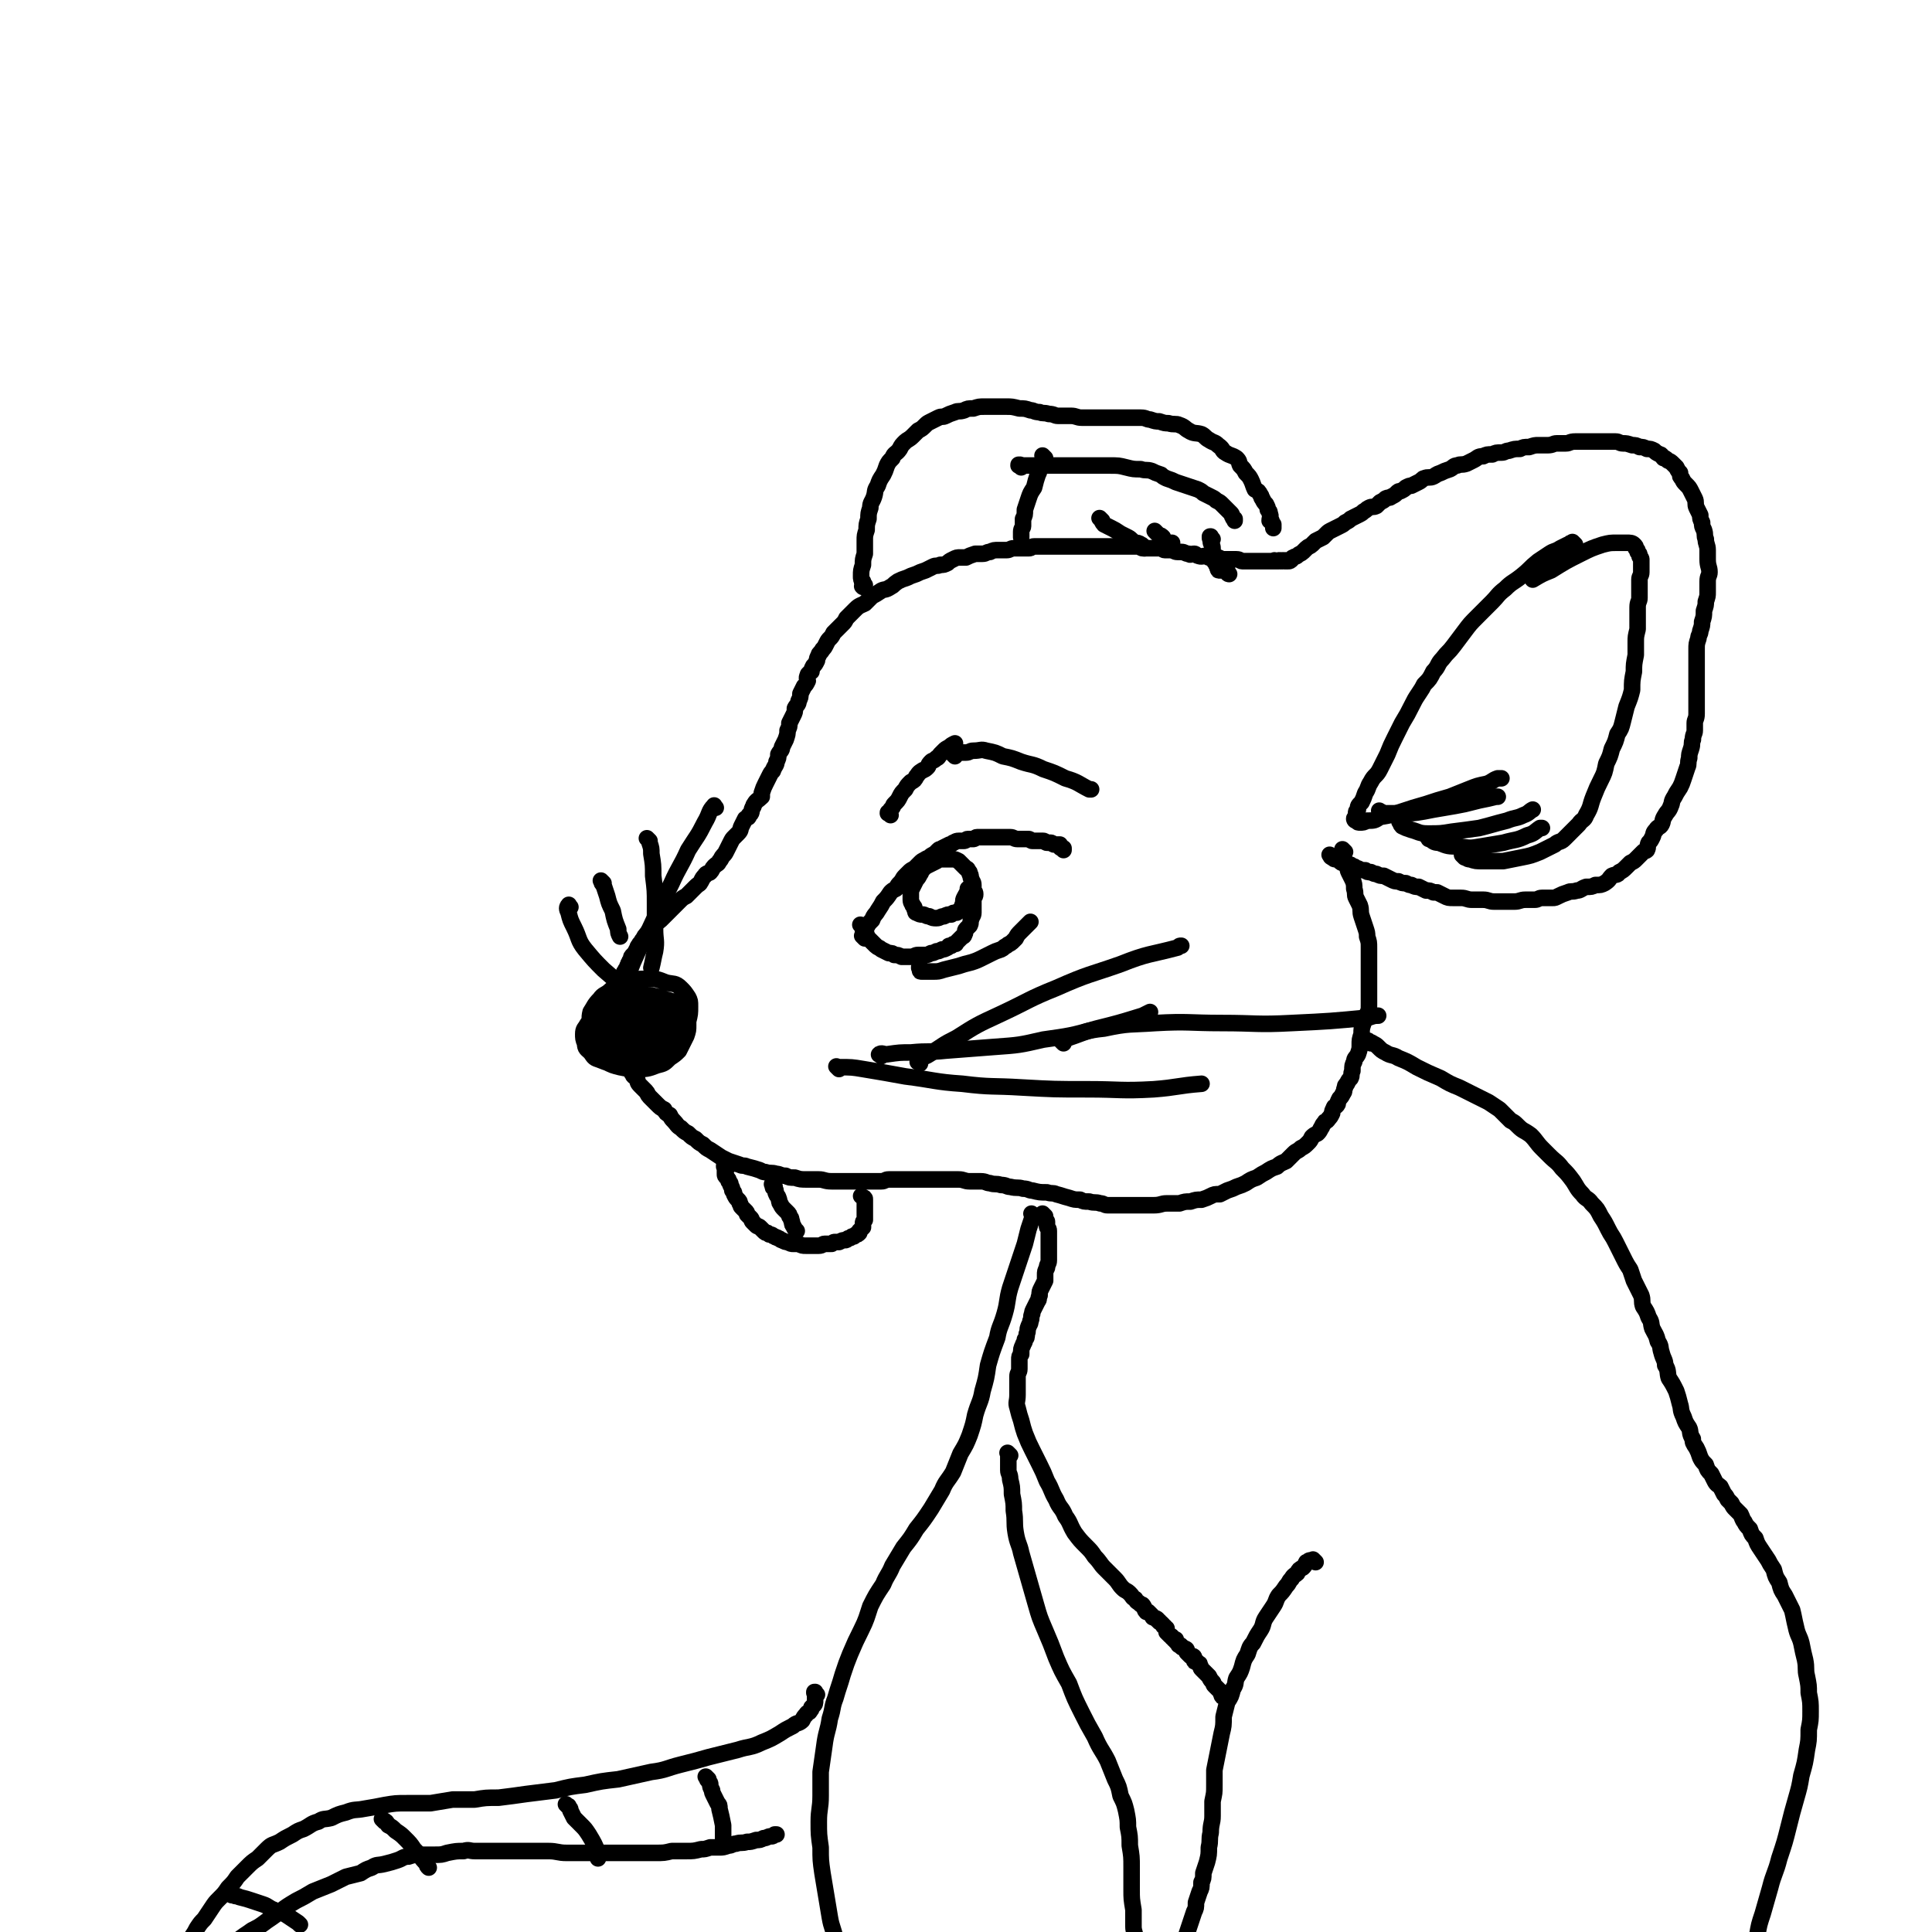 <svg viewBox='0 0 1050 1050' version='1.1' xmlns='http://www.w3.org/2000/svg' xmlns:xlink='http://www.w3.org/1999/xlink'><g fill='none' stroke='#000000' stroke-width='9' stroke-linecap='round' stroke-linejoin='round'><path d='M333,569c-1,-1 -1,-1 -1,-1 -1,-1 0,0 0,0 0,0 0,0 0,0 -1,-1 -1,-1 -1,-1 0,-1 0,-1 0,-1 0,-1 -1,-1 -1,-1 0,-1 0,-1 0,-2 0,-1 0,-2 -1,-3 0,0 -1,0 -1,0 -1,-1 0,-1 0,-2 0,-1 0,-1 -1,-1 0,-1 0,-1 -1,-1 -1,0 -1,0 -1,0 -1,0 0,-1 -1,-1 -1,0 -1,0 -1,0 -1,0 -1,0 -1,1 0,1 0,1 0,1 0,1 0,1 0,2 0,1 0,1 0,2 0,2 0,2 1,3 0,1 1,1 1,2 2,1 2,1 4,1 3,1 3,1 6,1 2,0 2,0 4,-2 2,0 2,0 3,-2 2,-2 1,-3 3,-6 1,-3 1,-3 1,-5 1,-3 1,-3 1,-5 -1,-2 -1,-2 -2,-4 0,0 0,0 0,-1 -1,-1 -2,-2 -2,-1 -2,0 -1,1 -3,2 -1,1 -1,1 -3,2 -1,2 -1,2 -2,5 -1,3 -1,3 -1,6 0,3 0,3 0,6 0,2 1,2 2,4 0,2 0,2 2,3 1,1 1,1 3,2 2,1 3,1 5,1 2,0 2,0 3,-1 3,0 3,0 5,-2 1,0 1,0 2,-2 1,-1 1,-1 2,-3 1,-2 1,-2 1,-3 0,-2 0,-2 0,-4 0,-1 0,-1 -1,-2 -1,-1 -1,-1 -3,-2 -1,-1 -2,-1 -4,-1 -2,0 -2,1 -4,2 -2,1 -3,0 -5,2 -3,1 -3,1 -5,3 -1,1 -1,2 -2,4 -1,2 -1,2 -2,4 0,2 0,2 1,4 0,2 0,2 1,4 1,1 2,1 4,2 2,1 3,1 6,1 4,0 4,0 8,-1 3,-1 3,-1 6,-3 2,-1 3,-1 5,-3 2,-2 2,-3 4,-6 1,-3 1,-3 2,-7 1,-3 1,-3 1,-6 0,-2 0,-2 -1,-4 -1,-2 -1,-2 -3,-3 -3,-2 -3,-2 -7,-2 -4,-1 -5,-1 -9,0 -5,1 -5,1 -9,3 -4,2 -4,2 -7,4 -3,2 -2,3 -5,5 -2,2 -3,1 -4,3 -2,2 -1,3 -2,5 -1,2 -1,2 -1,4 0,2 0,2 1,4 1,1 1,1 2,2 3,2 3,2 5,3 4,1 4,1 8,1 4,0 4,0 8,0 3,0 3,0 6,-1 4,-1 4,-1 7,-3 1,-2 1,-2 2,-4 2,-2 2,-2 3,-4 2,-3 2,-3 2,-7 0,-2 -1,-2 -1,-4 -1,-2 0,-3 -1,-4 -2,-2 -2,-3 -4,-3 -3,-2 -4,-1 -7,-1 -4,0 -4,-1 -8,0 -4,1 -4,1 -7,3 -3,2 -3,2 -6,4 -2,2 -2,2 -4,5 -1,3 -1,3 -2,6 -1,2 -1,3 -1,5 0,2 0,3 1,5 1,1 1,1 3,2 4,2 4,2 8,3 5,1 5,1 9,1 5,0 6,0 11,-2 4,-1 4,-1 7,-4 3,-2 3,-2 5,-4 2,-4 2,-4 4,-8 1,-3 1,-3 1,-6 0,-3 0,-4 -1,-6 -2,-3 -2,-3 -4,-5 -4,-2 -4,-2 -8,-3 -6,-2 -6,-2 -11,-2 -6,0 -6,0 -11,2 -5,2 -4,2 -9,5 -4,2 -4,2 -7,4 -2,2 -2,2 -4,5 -1,2 -2,2 -2,5 0,2 0,3 1,5 0,3 1,3 3,5 2,3 2,3 5,4 5,2 5,2 10,2 5,0 5,0 11,-1 5,0 5,0 10,-2 4,-2 4,-3 8,-6 3,-3 3,-3 5,-6 2,-4 2,-4 4,-8 1,-4 1,-4 1,-8 0,-3 0,-3 -1,-5 -2,-3 -2,-3 -4,-5 -3,-3 -4,-2 -8,-3 -5,-2 -5,-2 -10,-2 -6,0 -6,0 -12,2 -4,1 -4,2 -8,4 -3,3 -4,2 -6,5 -3,3 -3,4 -5,7 -1,4 0,4 0,7 0,3 0,3 1,6 1,2 1,2 3,4 2,1 3,1 6,2 4,0 5,1 8,0 4,-1 4,-1 7,-3 4,-1 4,-1 7,-3 2,-1 2,-2 4,-4 1,-1 1,-1 1,-2 0,0 0,-1 0,-1 0,-1 0,-1 -1,-1 -2,0 -2,0 -4,1 -3,1 -4,1 -7,3 -3,2 -2,2 -5,4 -2,1 -2,2 -4,3 -1,1 -1,0 -2,1 0,0 0,1 0,1 0,0 0,0 0,0 1,0 1,0 3,-1 3,-1 3,-1 5,-2 2,-1 2,-1 4,-2 1,-1 1,-1 2,-2 0,0 1,0 1,0 0,0 0,0 0,0 -1,0 -1,0 -1,0 -1,0 -1,0 -2,0 -2,0 -2,0 -3,1 -1,0 -1,1 -2,1 -1,0 -1,0 -1,0 0,0 0,0 0,0 0,0 -1,0 0,0 0,-1 1,0 2,0 0,0 0,0 0,0 2,0 2,0 3,-1 0,0 0,0 0,0 1,0 0,0 0,0 0,-1 0,0 0,0 0,1 0,1 -1,1 -2,1 -2,1 -3,1 -2,0 -2,0 -3,0 -2,0 -2,0 -3,1 -1,0 -1,1 -2,1 -1,1 -1,0 -2,0 -1,0 -1,0 -1,0 0,0 0,0 0,0 -1,0 -1,0 -1,0 0,0 0,0 0,0 0,0 0,0 -1,-1 0,0 0,0 0,0 0,0 0,0 0,0 -1,-1 0,0 0,0 0,0 0,0 0,0 0,0 0,0 0,0 -1,-1 0,0 0,0 0,0 0,0 0,0 0,0 0,0 0,0 -1,-1 0,0 0,0 0,0 0,0 0,0 0,0 0,0 0,-1 0,0 0,0 0,0 0,0 0,0 0,-1 0,0 0,0 0,-1 0,0 0,0 0,0 0,0 0,0 0,-1 0,0 0,0 0,0 0,0 0,0 0,-1 0,0 0,0 0,0 0,0 0,0 0,-1 0,0 0,0 0,0 0,0 0,0 0,-1 0,0 0,0 0,0 0,0 0,0 0,-1 0,-1 0,-1 0,-2 0,0 0,0 0,-1 0,0 1,0 1,-1 0,-1 0,-1 0,-2 0,0 0,0 0,-1 0,0 1,0 1,-1 0,-1 0,-1 0,-2 0,0 1,0 1,-1 0,-1 0,-1 0,-2 0,-1 1,-1 1,-2 0,-1 0,-1 1,-2 0,-1 0,-1 1,-2 0,-1 0,-1 1,-2 0,-1 0,-1 1,-2 0,-1 0,-1 1,-2 0,-1 1,-1 1,-2 0,0 0,0 0,-1 0,-1 1,-1 1,-2 1,-1 1,-1 1,-2 1,-1 0,-1 1,-2 0,-1 1,-1 1,-2 0,-1 0,-1 1,-2 1,-1 1,-1 2,-3 1,-1 0,-1 1,-2 1,-2 1,-1 2,-3 1,-1 1,-2 2,-3 1,-1 2,-1 3,-2 1,-1 1,-1 2,-3 1,-2 2,-2 3,-3 2,-2 2,-2 3,-3 2,-2 2,-2 4,-4 2,-2 2,-2 3,-3 2,-2 2,-2 4,-3 2,-2 2,-2 3,-3 1,-1 1,-1 2,-2 2,-2 2,-1 3,-3 1,-2 1,-2 2,-3 1,-2 2,-1 3,-2 1,-1 1,-2 2,-3 2,-2 2,-1 3,-3 1,-1 1,-2 2,-3 1,-1 1,-1 2,-3 1,-2 1,-2 2,-4 1,-2 1,-2 2,-3 1,-1 1,-1 2,-2 2,-2 1,-2 2,-4 1,-2 1,-2 2,-4 1,-1 2,0 2,-2 2,-1 1,-2 2,-4 1,-1 0,-1 1,-2 1,-2 2,-2 4,-4 0,-1 0,-1 0,-2 1,-3 1,-3 2,-5 1,-2 1,-2 2,-4 1,-2 1,-2 2,-3 1,-3 2,-3 2,-5 1,-2 1,-2 1,-4 1,-2 2,-2 2,-4 1,-2 1,-2 2,-4 1,-3 1,-3 1,-5 1,-2 1,-2 1,-4 1,-2 1,-2 2,-4 1,-2 1,-2 1,-4 1,-2 2,-2 2,-4 1,-2 1,-2 1,-4 1,-2 1,-2 2,-4 1,-1 1,-1 2,-3 0,-1 -1,-1 0,-3 0,-1 1,-1 2,-2 0,-1 0,-1 1,-3 1,-1 1,-1 2,-3 0,-1 0,-1 1,-3 0,-1 1,-1 2,-3 1,-1 1,-1 2,-3 1,-2 1,-2 2,-3 1,-1 1,-1 2,-3 0,0 0,0 1,-1 2,-2 2,-2 4,-4 1,-1 1,-1 2,-3 1,-1 1,-1 2,-2 2,-2 2,-2 3,-3 2,-2 3,-2 5,-3 2,-2 2,-2 4,-4 2,-1 2,-1 5,-3 2,-1 2,0 5,-2 2,-1 1,-1 4,-3 2,-1 2,-1 5,-2 2,-1 2,-1 5,-2 2,-1 2,-1 5,-2 2,-1 2,-1 4,-2 2,-1 2,0 4,-1 2,0 2,0 4,-1 1,-1 1,-1 3,-2 2,-1 2,-1 4,-1 1,0 1,0 3,0 2,-1 2,-1 5,-2 2,0 2,0 4,0 2,0 2,-1 4,-1 2,-1 2,-1 5,-1 2,0 2,0 4,0 2,0 2,-1 4,-1 2,0 2,0 4,0 2,0 2,0 4,0 2,0 1,-1 3,-1 1,0 1,0 3,0 2,0 2,0 3,0 2,0 2,0 3,0 1,0 1,0 3,0 2,0 2,0 3,0 2,0 2,0 3,0 2,0 2,0 4,0 2,0 2,0 4,0 3,0 3,0 5,0 2,0 2,0 4,0 3,0 3,0 5,0 3,0 3,0 5,0 2,0 2,0 4,0 2,0 2,0 4,0 2,0 2,0 3,0 2,0 2,1 3,1 2,0 2,0 3,0 2,0 2,0 3,0 2,0 2,0 3,0 2,0 2,1 3,1 2,0 2,0 3,0 2,0 2,1 4,1 1,0 1,0 2,0 2,0 2,1 4,1 1,1 1,0 3,0 1,0 1,1 2,1 2,1 3,0 5,0 1,0 0,1 1,1 2,1 3,0 5,0 1,0 1,1 2,1 2,0 2,0 3,0 1,0 1,0 2,0 2,0 2,0 3,0 2,0 2,1 3,1 1,0 1,0 2,0 1,0 1,0 2,0 1,0 1,0 2,0 1,0 1,0 2,0 1,0 1,0 2,0 1,0 1,0 1,0 1,0 1,0 1,0 1,0 1,0 2,0 0,0 0,0 0,0 0,0 0,0 0,0 1,0 1,0 1,0 1,0 1,0 1,0 0,0 0,0 0,0 1,0 1,0 1,0 0,0 0,0 0,0 1,0 1,0 1,0 0,0 0,0 0,0 0,0 0,0 0,0 -1,-1 0,0 0,0 0,0 0,0 0,0 1,0 1,0 1,0 0,0 0,0 0,0 1,0 1,0 1,0 0,0 0,0 0,0 0,0 -1,0 0,0 0,-1 0,0 1,0 0,0 0,0 0,0 0,0 -1,0 0,0 0,-1 0,0 1,0 0,0 0,0 0,0 0,0 -1,0 0,0 0,-1 0,0 1,0 0,0 0,0 0,0 0,0 0,0 0,0 -1,-1 0,0 0,0 0,0 1,0 1,0 0,0 0,0 0,0 0,0 0,0 0,0 -1,-1 0,0 0,0 0,0 1,0 1,0 0,0 0,0 0,0 1,0 1,0 2,-1 0,0 0,-1 1,-1 1,-1 1,0 2,-1 1,-1 2,-1 3,-2 1,-1 1,-1 2,-2 1,-1 2,-1 3,-2 1,-1 1,-1 2,-2 2,-1 2,-1 4,-2 1,-1 1,-1 2,-2 1,-1 1,-1 3,-2 2,-1 2,-1 4,-2 2,-1 2,-1 3,-2 2,-1 2,-1 3,-2 2,-1 2,-1 4,-2 2,-1 2,-1 3,-2 2,-1 1,-1 3,-2 2,-1 2,0 4,-1 1,-1 1,-1 2,-2 2,-1 2,-1 3,-2 2,-1 2,0 3,-1 2,-1 2,-1 3,-2 1,-1 1,-1 2,-1 2,-1 2,-1 3,-2 2,-1 2,-1 3,-1 2,-1 2,-1 4,-2 2,-1 2,-2 3,-2 2,-1 3,0 5,-1 2,-1 1,-1 4,-2 2,-1 2,-1 5,-2 2,-1 2,-2 4,-2 2,-1 2,0 5,-1 2,-1 2,-1 4,-2 2,-1 2,-2 5,-2 2,-1 2,-1 5,-1 2,-1 2,-1 5,-1 2,0 2,-1 4,-1 3,-1 3,-1 6,-1 2,-1 2,-1 5,-1 3,-1 3,-1 5,-1 3,0 3,0 5,0 3,0 3,-1 5,-1 3,0 3,0 5,0 2,0 2,-1 5,-1 2,0 2,0 4,0 2,0 2,0 4,0 3,0 3,0 5,0 2,0 2,0 5,0 2,0 2,0 4,0 2,0 2,1 4,1 2,0 2,0 5,1 2,0 2,0 4,1 2,0 2,0 4,1 2,0 2,0 4,1 1,1 1,1 3,2 1,0 1,1 2,2 1,0 1,0 2,1 1,1 1,0 3,2 1,1 1,1 2,2 1,2 1,2 2,3 0,2 0,2 1,3 1,2 1,2 2,3 2,2 2,2 3,4 1,2 1,2 2,4 1,2 0,3 1,5 1,2 1,2 2,4 0,2 0,2 1,4 0,2 0,2 1,4 1,3 0,3 1,5 0,3 1,3 1,6 0,2 0,3 0,5 0,4 1,4 1,7 0,2 -1,2 -1,5 0,3 0,3 0,6 0,2 0,2 -1,5 0,2 0,2 -1,5 0,3 0,3 -1,6 0,2 0,2 -1,5 0,2 -1,2 -1,4 -1,3 -1,3 -1,6 0,2 0,2 0,5 0,3 0,3 0,6 0,2 0,2 0,5 0,2 0,2 0,4 0,2 0,2 0,5 0,2 0,2 0,5 0,3 0,3 0,5 0,3 -1,3 -1,5 0,2 0,2 0,4 0,2 -1,2 -1,5 -1,2 0,2 -1,5 -1,3 -1,3 -1,5 -1,3 0,3 -1,5 -1,3 -1,3 -2,6 -1,3 -1,3 -2,5 -2,3 -2,3 -3,5 -2,3 -1,3 -2,5 -1,3 -2,3 -3,5 -2,3 -1,3 -2,5 -1,2 -2,1 -3,3 -2,2 -1,2 -2,4 -1,2 -1,2 -2,3 -1,2 0,2 -1,4 -1,1 -1,0 -2,1 -1,1 -1,1 -2,2 -1,1 -1,1 -2,2 -1,1 -1,1 -3,2 -1,1 -1,1 -2,2 -2,2 -2,2 -4,3 -1,2 -2,1 -4,2 -2,2 -1,2 -4,4 -2,1 -2,1 -5,1 -2,1 -2,1 -5,1 -3,1 -3,2 -5,2 -3,1 -3,0 -5,1 -3,1 -3,1 -5,2 -2,1 -2,1 -3,1 -3,0 -3,0 -6,0 -2,0 -2,1 -4,1 -3,0 -3,0 -5,0 -3,0 -3,1 -6,1 -3,0 -3,0 -6,0 -3,0 -3,0 -5,0 -3,0 -3,-1 -6,-1 -3,0 -3,0 -6,0 -3,0 -3,-1 -6,-1 -2,0 -2,0 -4,0 -3,0 -3,0 -5,-1 -2,-1 -2,-1 -4,-2 -1,0 -1,0 -2,0 -2,-1 -2,-1 -4,-1 -2,-1 -2,-1 -4,-2 -2,0 -2,0 -4,-1 -1,0 -1,0 -3,-1 -2,0 -2,0 -4,-1 -2,0 -2,0 -4,-1 -2,-1 -2,-1 -4,-2 -2,0 -2,0 -4,-1 -1,0 -1,0 -3,-1 -2,0 -2,0 -3,-1 -2,0 -2,0 -4,-1 -1,0 -1,0 -2,-1 -1,0 -1,0 -2,-1 -1,0 -1,0 -2,0 -1,0 -1,0 -2,-1 -1,0 -1,0 -2,-1 0,0 0,-1 -1,-1 0,0 0,0 -1,0 -1,0 -1,0 -2,-1 0,0 0,0 0,0 0,0 -1,0 -1,-1 0,0 0,0 0,0 0,0 0,0 0,0 0,0 0,0 0,0 -1,-1 0,0 0,0 0,0 0,0 0,0 0,0 0,0 0,0 -1,-1 0,0 0,0 0,0 0,0 0,0 0,0 0,0 0,0 '/><path d='M470,318c-1,-1 -1,-1 -1,-1 -1,-1 0,0 0,0 0,0 0,0 0,0 0,0 0,0 0,0 -1,-1 0,0 0,0 0,0 0,0 0,0 0,1 0,1 0,1 0,0 0,0 0,0 0,1 0,1 0,1 0,0 0,0 0,0 0,0 0,0 0,0 -1,-1 0,0 0,0 0,0 0,0 0,0 0,0 0,0 0,0 -1,-1 0,0 0,0 0,0 0,0 0,0 0,-1 0,-1 0,-3 -1,-1 -1,-1 -1,-3 0,-3 0,-3 1,-6 0,-3 0,-3 1,-6 0,-3 0,-3 0,-7 0,-3 0,-3 1,-6 0,-3 0,-3 1,-6 0,-3 0,-3 1,-6 0,-3 1,-3 2,-6 1,-3 0,-3 2,-6 1,-3 1,-3 3,-6 1,-2 1,-2 2,-5 1,-2 1,-2 3,-4 1,-3 2,-2 4,-5 1,-2 1,-2 3,-4 1,-1 2,-1 4,-3 1,-1 1,-1 3,-3 2,-1 2,-1 4,-3 1,-1 1,-1 3,-2 2,-1 2,-1 4,-2 2,-1 2,0 4,-1 2,-1 2,-1 5,-2 2,-1 2,0 5,-1 2,-1 2,-1 5,-1 3,-1 3,-1 6,-1 3,0 3,0 6,0 3,0 3,0 6,0 3,0 3,0 7,1 3,0 3,0 6,1 2,0 2,1 5,1 2,1 2,0 5,1 3,0 3,1 5,1 4,0 4,0 7,0 3,0 3,1 6,1 4,0 4,0 7,0 3,0 3,0 6,0 4,0 4,0 7,0 3,0 3,0 6,0 3,0 3,0 6,0 3,0 3,1 5,1 3,1 3,1 5,1 3,1 3,1 5,1 3,1 4,0 6,1 3,1 3,2 5,3 3,2 4,1 7,2 2,1 2,2 4,3 3,2 3,1 5,3 3,2 2,3 4,4 3,2 3,1 6,3 2,2 1,2 2,4 2,2 2,2 3,4 2,2 2,2 3,4 1,2 1,3 2,5 2,1 2,1 3,3 1,1 0,1 1,2 1,2 1,2 2,3 1,2 1,2 1,3 1,1 1,1 1,2 1,2 0,2 0,4 0,0 1,0 1,0 0,1 0,1 0,1 1,1 1,1 1,1 0,1 0,1 0,1 0,0 0,0 0,0 0,1 0,1 0,1 0,0 0,0 0,0 '/><path d='M731,463c-1,-1 -1,-1 -1,-1 -1,-1 0,0 0,0 0,0 0,0 0,0 0,0 0,0 0,0 -1,-1 0,0 0,0 0,0 0,0 0,0 0,0 0,0 0,0 -1,-1 0,0 0,0 0,0 0,1 0,1 0,1 0,1 0,1 0,1 0,1 0,2 0,1 1,1 1,2 1,1 1,1 1,3 1,1 0,1 1,3 1,2 1,2 2,4 1,2 1,3 1,5 1,3 0,3 1,5 1,2 1,2 2,4 1,3 0,3 1,6 1,3 1,3 2,6 1,3 1,3 1,5 1,3 1,3 1,6 0,3 0,3 0,5 0,2 0,2 0,4 0,3 0,3 0,6 0,3 0,3 0,6 0,3 0,3 0,6 0,2 0,2 0,4 0,3 0,3 -1,5 -1,3 -1,3 -2,5 -1,3 -1,3 -1,6 -1,3 -1,3 -1,6 0,2 0,2 -1,5 -1,2 -2,2 -2,4 -1,2 -1,2 -1,5 -1,2 0,2 -1,4 -1,1 -1,1 -2,3 -1,1 -1,1 -1,2 -1,2 0,2 -1,3 -1,2 -1,2 -2,3 -1,2 -1,2 -1,3 -1,2 -2,1 -2,2 -1,2 -1,2 -1,3 -1,2 -1,2 -2,3 -1,2 -2,1 -2,2 -2,2 -1,2 -2,3 -1,2 -1,2 -2,3 -2,1 -2,1 -3,2 -1,2 -1,2 -2,3 -2,2 -2,2 -4,3 -2,2 -2,1 -4,3 -2,2 -2,2 -4,4 -2,1 -3,1 -5,3 -3,1 -3,1 -6,3 -2,1 -2,1 -5,3 -3,1 -3,1 -6,3 -2,1 -2,1 -5,2 -2,1 -2,1 -5,2 -2,1 -2,1 -4,2 -3,0 -3,0 -5,1 -2,1 -2,1 -5,2 -3,0 -3,0 -6,1 -3,0 -3,0 -6,1 -3,0 -3,0 -7,0 -3,0 -3,1 -7,1 -3,0 -3,0 -7,0 -3,0 -3,0 -6,0 -3,0 -3,0 -7,0 -2,0 -2,0 -5,0 -2,0 -2,-1 -4,-1 -3,-1 -3,0 -6,-1 -3,0 -3,0 -5,-1 -3,0 -3,0 -6,-1 -4,-1 -3,-1 -7,-2 -2,-1 -2,0 -5,-1 -4,0 -4,0 -8,-1 -2,0 -2,-1 -5,-1 -3,-1 -3,0 -7,-1 -2,0 -2,-1 -5,-1 -3,-1 -3,0 -6,-1 -2,0 -2,-1 -5,-1 -3,0 -3,0 -6,0 -3,0 -3,-1 -6,-1 -3,0 -3,0 -7,0 -3,0 -3,0 -7,0 -3,0 -3,0 -7,0 -3,0 -3,0 -6,0 -3,0 -3,0 -6,0 -3,0 -3,0 -5,0 -2,0 -2,1 -4,1 -3,0 -3,0 -5,0 -3,0 -3,0 -5,0 -3,0 -3,0 -5,0 -3,0 -3,0 -6,0 -3,0 -3,0 -6,0 -4,0 -4,-1 -7,-1 -3,0 -3,0 -6,0 -4,0 -4,0 -7,-1 -3,0 -3,0 -5,-1 -3,0 -3,-1 -5,-1 -3,-1 -3,0 -6,-1 -1,0 -1,0 -3,-1 -3,-1 -3,-1 -7,-2 -2,-1 -2,0 -4,-1 -3,-1 -3,-1 -6,-2 -2,-1 -2,-1 -4,-2 -3,-2 -3,-2 -6,-4 -2,-1 -2,-1 -4,-3 -2,-1 -2,-1 -4,-3 -2,-1 -2,-1 -4,-3 -2,-1 -2,-1 -4,-3 -2,-1 -2,-2 -4,-4 -1,-1 -1,-1 -2,-3 -2,-1 -2,-1 -3,-3 -2,-1 -2,-1 -4,-3 -2,-2 -2,-2 -4,-4 -1,-1 -1,-2 -2,-3 -2,-2 -2,-2 -3,-3 -2,-2 -1,-2 -2,-4 -1,-1 -2,-1 -2,-2 -1,-1 -1,-2 -1,-2 -1,-2 -1,-1 -2,-2 -1,-1 -1,-1 -1,-2 0,-1 0,-1 0,-2 0,0 0,0 0,-1 0,0 0,0 1,-1 0,0 1,0 1,0 '/><path d='M395,635c-1,-1 -1,-1 -1,-1 -1,-1 0,0 0,0 0,0 0,0 0,0 0,0 0,0 0,0 -1,-1 0,0 0,0 0,0 0,0 0,0 0,0 0,0 0,0 -1,-1 0,0 0,0 0,0 0,0 0,0 0,0 0,-1 0,0 -1,0 0,0 0,1 0,1 0,1 0,2 0,1 0,1 0,1 0,1 0,1 1,2 1,1 1,1 1,2 1,1 1,1 1,2 1,2 1,2 1,3 1,1 1,1 1,2 1,2 1,2 2,3 1,1 1,1 1,2 1,1 0,1 1,2 1,1 1,1 2,2 1,1 1,1 1,2 1,1 1,1 2,2 1,1 0,1 1,2 1,1 1,1 2,2 1,1 1,0 2,1 1,1 1,1 2,2 1,1 1,1 2,1 1,1 1,1 2,1 1,0 1,1 2,1 1,1 1,0 2,1 1,0 1,1 2,1 2,1 2,1 3,1 2,1 2,1 3,1 2,0 2,0 3,0 2,1 2,1 4,1 1,0 1,0 2,0 1,0 1,0 2,0 1,0 2,0 3,0 2,0 2,-1 3,-1 1,0 1,0 2,0 1,0 1,0 2,0 1,-1 1,-1 2,-1 1,0 1,0 2,0 2,-1 2,-1 3,-1 1,0 1,0 2,-1 1,0 1,0 2,-1 0,0 0,0 1,0 0,0 0,0 1,-1 0,0 0,0 0,0 1,0 1,0 2,-1 0,0 0,-1 0,-1 1,-1 1,-1 1,-1 1,-1 1,-1 1,-1 0,-1 0,-1 0,-2 0,-1 0,-1 1,-2 0,0 0,0 0,-1 0,-1 0,-1 0,-2 0,-1 0,-1 0,-2 0,-1 0,-1 0,-2 0,-1 0,-1 0,-2 0,0 0,0 0,-1 0,0 0,-1 0,-1 0,-1 0,-1 -1,-1 0,-1 0,0 -1,-1 '/><path d='M421,645c-1,-1 -1,-1 -1,-1 -1,-1 0,0 0,0 0,0 0,0 0,0 0,0 0,0 0,0 -1,-1 0,0 0,0 0,0 0,0 0,0 0,0 0,0 0,0 -1,-1 0,0 0,0 0,0 0,1 0,1 0,1 1,0 1,1 1,1 0,2 1,3 0,1 1,1 1,2 1,2 0,2 1,3 1,2 1,2 2,3 1,1 1,1 2,2 1,1 1,1 1,2 1,1 1,1 1,2 1,2 0,2 1,3 1,2 1,2 2,3 '/><path d='M568,661c-1,-1 -1,-1 -1,-1 -1,-1 0,0 0,0 0,0 0,0 0,0 0,0 0,0 0,0 -1,-1 0,0 0,0 0,0 0,0 0,0 0,0 0,0 0,0 -1,-1 0,0 0,0 0,0 0,0 0,0 0,0 0,0 0,0 -1,-1 0,0 0,0 0,0 0,1 0,1 0,1 1,0 1,1 0,0 0,1 0,1 0,1 1,0 1,1 0,1 0,1 0,2 0,2 1,1 1,3 0,2 0,2 0,3 0,2 0,2 0,3 0,2 0,2 0,4 0,2 0,2 0,3 0,2 0,2 0,3 0,2 -1,2 -1,4 -1,2 -1,2 -1,4 0,2 0,2 0,3 -1,2 -1,2 -2,4 -1,2 -1,2 -1,4 -1,2 0,2 -1,3 -1,2 -1,2 -2,4 -1,2 -1,2 -1,3 -1,2 0,2 -1,4 0,2 -1,2 -1,3 -1,2 0,2 -1,4 0,2 0,2 -1,3 0,2 -1,2 -1,3 -1,2 -1,2 -1,5 -1,1 -1,1 -1,3 0,3 0,3 0,5 0,2 -1,2 -1,4 0,2 0,2 0,5 0,2 0,2 0,5 0,4 -1,4 0,7 1,4 1,4 2,7 1,4 1,4 2,7 2,5 2,5 4,9 2,4 2,4 4,8 2,4 2,4 4,9 3,5 2,5 5,10 2,5 3,4 5,9 3,4 2,4 5,9 3,4 3,4 6,7 3,3 3,3 5,6 3,3 3,4 5,6 3,3 3,3 6,6 2,2 2,3 4,5 2,2 2,1 4,3 2,2 1,2 3,3 1,2 1,1 3,3 1,0 1,0 2,2 0,0 0,1 1,2 1,0 1,0 1,0 1,1 1,1 2,2 1,1 0,1 1,1 1,1 1,0 2,1 0,0 0,1 1,1 0,1 0,0 1,1 0,0 0,0 1,1 0,0 0,1 1,1 0,1 0,0 1,1 0,1 0,1 0,2 0,0 0,0 1,1 0,0 0,0 1,1 0,0 1,0 1,1 1,0 0,0 1,1 0,0 1,0 1,0 0,0 0,1 0,1 0,0 0,0 0,0 1,1 1,1 1,1 0,0 0,0 0,0 1,1 0,1 1,1 0,0 1,0 1,1 0,0 0,0 0,0 0,0 0,0 0,0 1,1 1,0 2,1 0,0 1,0 1,1 0,0 0,1 0,1 0,0 0,0 0,0 1,1 1,1 2,2 0,0 1,0 1,0 0,0 1,0 1,1 0,0 0,1 0,1 0,1 0,1 1,1 0,0 1,0 1,1 1,0 1,0 1,1 1,1 0,1 1,2 1,1 1,1 2,2 1,1 1,1 2,2 1,2 1,2 2,3 1,1 0,1 1,2 1,1 1,1 2,2 1,1 1,1 1,1 1,1 0,1 1,2 0,1 0,1 1,1 0,0 0,0 1,0 1,0 1,0 1,0 '/><path d='M715,849c-1,-1 -1,-1 -1,-1 -1,-1 0,0 0,0 0,0 0,0 0,0 0,0 0,0 0,0 -1,-1 0,0 0,0 0,0 0,0 0,0 -1,0 -1,0 -1,0 -1,0 -1,0 -1,0 -1,0 -1,1 -2,1 -1,2 -1,2 -2,3 -2,1 -2,1 -3,3 -1,1 -2,1 -3,3 -2,2 -1,2 -3,4 -2,3 -2,3 -4,5 -2,3 -1,3 -3,6 -2,3 -2,3 -4,6 -2,3 -1,4 -3,7 -2,3 -2,3 -4,7 -2,2 -2,3 -3,6 -2,3 -2,3 -3,7 -1,3 -1,3 -3,6 -1,3 0,3 -2,6 -1,4 -1,4 -3,7 -1,4 -1,4 -2,8 0,5 0,5 -1,9 -1,5 -1,5 -2,10 -1,5 -1,5 -2,10 0,4 0,4 0,8 0,5 0,4 -1,9 0,4 0,4 0,8 0,4 -1,4 -1,9 -1,4 0,4 -1,8 0,4 0,4 -1,8 -1,3 -1,3 -2,6 0,3 0,3 -1,5 0,3 0,3 -1,5 -1,3 -1,3 -2,6 0,3 0,3 -1,5 -1,3 -1,3 -2,6 -1,3 -1,3 -2,6 -1,4 -2,4 -3,8 -1,6 0,6 -2,11 -1,6 -2,6 -4,12 -1,5 -2,5 -4,10 -2,5 -2,5 -4,11 -1,3 -1,3 -3,7 -1,2 -1,2 -2,5 0,1 0,1 -1,2 0,1 0,1 -1,1 0,0 0,0 0,0 '/><path d='M549,791c-1,-1 -1,-1 -1,-1 -1,-1 0,0 0,0 0,0 0,0 0,0 0,0 0,0 0,0 -1,-1 0,0 0,0 0,0 0,1 0,1 0,2 0,2 0,3 0,2 0,2 0,5 0,2 1,2 1,5 1,4 1,4 1,8 1,5 1,5 1,9 1,6 0,6 1,12 1,6 2,6 3,11 2,7 2,7 4,14 2,7 2,7 4,14 2,7 2,7 5,14 3,7 3,7 6,15 3,7 3,7 7,14 3,8 3,8 7,16 3,6 3,6 7,13 3,7 4,7 7,13 2,5 2,5 4,10 2,4 2,4 3,9 2,4 2,4 3,8 1,5 1,5 1,9 1,5 1,5 1,10 1,6 1,6 1,12 0,6 0,6 0,12 0,5 0,5 1,11 0,4 0,4 0,9 0,3 1,3 1,7 0,2 0,3 1,5 0,2 0,2 1,3 0,0 0,1 0,1 '/><path d='M745,567c-1,-1 -1,-1 -1,-1 -1,-1 0,0 0,0 0,0 0,0 0,0 0,0 0,0 0,0 -1,-1 0,0 0,0 0,0 0,0 0,0 0,0 0,0 0,0 -1,-1 0,0 0,0 1,1 1,0 2,1 2,1 2,1 3,2 2,2 2,2 4,3 3,2 4,1 7,3 5,2 5,2 10,5 6,3 6,3 13,6 5,3 5,3 10,5 4,2 4,2 8,4 4,2 4,2 8,4 3,2 3,2 6,4 3,3 3,3 6,6 2,1 2,1 4,3 3,3 3,2 7,5 3,3 3,4 6,7 2,2 2,2 4,4 4,4 4,3 7,7 3,3 3,3 6,7 2,3 2,4 5,7 2,3 3,2 5,5 3,3 3,3 5,7 2,3 2,3 4,7 2,4 2,3 4,7 2,4 2,4 4,8 2,4 2,4 4,7 1,3 1,3 2,6 2,4 2,4 4,8 1,3 0,3 1,6 2,3 2,3 3,6 2,3 1,3 2,6 2,4 2,3 3,7 2,3 1,3 2,6 1,4 2,4 2,7 2,3 1,4 2,7 2,3 2,3 4,7 1,3 1,3 2,7 1,3 0,3 2,7 1,3 1,3 3,6 1,2 0,3 2,6 0,2 0,2 2,5 1,2 1,2 2,5 1,2 1,2 3,4 1,3 1,3 3,5 1,2 1,2 2,4 1,2 2,2 3,3 1,2 1,2 2,4 1,1 1,1 2,3 1,1 1,1 2,2 1,2 1,2 2,3 2,2 2,2 3,3 1,2 1,3 2,4 1,2 1,2 3,4 1,3 1,3 3,5 1,3 1,3 3,6 2,3 2,3 4,6 1,2 1,2 3,5 1,4 1,4 3,7 1,4 1,4 3,7 2,4 2,4 4,8 1,4 1,5 2,9 1,5 2,5 3,9 1,5 1,5 2,9 1,5 0,5 1,9 1,5 1,5 1,9 1,5 1,5 1,10 0,5 0,5 -1,10 0,6 0,6 -1,11 -1,7 -1,7 -3,14 -1,6 -1,6 -3,13 -2,7 -2,7 -4,15 -2,8 -2,8 -5,17 -2,8 -3,8 -5,16 -2,7 -2,7 -4,14 -2,6 -2,6 -3,12 -1,6 -1,6 -2,11 -1,5 -1,5 -2,10 -1,4 -1,4 -2,7 -1,4 -1,4 -1,7 0,3 0,3 0,5 0,3 0,3 -1,5 -1,3 -1,3 -2,5 -1,3 -1,4 -2,6 '/><path d='M562,661c-1,-1 -1,-1 -1,-1 -1,-1 0,0 0,0 0,1 0,1 0,2 -1,3 -1,3 -2,6 -1,4 -1,4 -2,8 -2,6 -2,6 -4,12 -2,6 -2,6 -4,12 -2,7 -1,7 -3,14 -2,7 -3,7 -4,13 -3,8 -3,8 -5,15 -1,7 -1,7 -3,14 -1,6 -2,6 -4,13 -1,5 -1,5 -3,11 -2,5 -2,5 -5,10 -2,5 -2,5 -4,10 -3,5 -4,5 -6,10 -3,5 -3,5 -6,10 -4,6 -4,6 -8,11 -3,5 -3,5 -7,10 -3,5 -3,5 -6,10 -2,5 -3,5 -5,10 -4,6 -4,6 -7,12 -2,6 -2,7 -5,13 -3,6 -3,6 -6,13 -2,5 -2,5 -4,11 -2,7 -2,6 -4,13 -2,5 -1,5 -3,11 -1,7 -2,7 -3,15 -1,7 -1,7 -2,14 0,6 0,6 0,13 0,7 -1,7 -1,14 0,7 0,7 1,14 0,7 0,7 1,14 1,6 1,6 2,12 1,6 1,6 2,12 1,6 2,6 3,12 1,6 1,6 2,11 1,5 1,5 2,10 1,4 0,4 1,8 1,3 1,3 2,6 1,2 0,2 1,4 0,2 1,2 1,3 0,1 -1,1 -1,1 '/><path d='M444,921c-1,-1 -1,-1 -1,-1 -1,-1 0,0 0,0 0,0 0,0 0,0 0,0 0,0 0,0 -1,-1 0,0 0,0 0,0 0,0 0,0 0,0 0,-1 0,0 -1,0 0,0 0,1 0,1 0,1 0,1 0,1 0,1 0,1 0,1 0,1 0,1 0,2 0,2 -1,3 0,0 0,0 -1,1 0,1 0,1 -1,2 0,1 -1,0 -2,2 -1,1 -1,1 -2,3 -2,2 -3,1 -5,3 -4,2 -4,2 -7,4 -5,3 -5,3 -10,5 -6,3 -7,2 -13,4 -8,2 -8,2 -16,4 -7,2 -7,2 -15,4 -8,2 -8,3 -16,4 -9,2 -9,2 -18,4 -9,1 -9,1 -18,3 -8,1 -8,1 -16,3 -8,1 -8,1 -16,2 -7,1 -7,1 -15,2 -7,0 -7,0 -13,1 -6,0 -6,0 -12,0 -6,1 -6,1 -12,2 -6,0 -6,0 -13,0 -6,0 -6,0 -12,1 -5,1 -5,1 -11,2 -5,1 -5,0 -10,2 -4,1 -4,1 -8,3 -4,1 -4,0 -7,2 -4,1 -4,2 -8,4 -3,1 -3,1 -6,3 -4,2 -4,2 -7,4 -4,2 -4,1 -7,4 -2,2 -2,2 -5,5 -3,2 -3,2 -6,5 -2,2 -2,2 -5,5 -2,3 -2,3 -5,6 -2,3 -2,3 -5,6 -2,2 -2,2 -4,5 -2,3 -2,3 -4,6 -2,2 -2,2 -4,5 -1,2 -1,2 -3,5 -1,3 -1,3 -3,6 -1,2 -2,2 -3,4 -2,2 -2,2 -3,5 -1,1 0,2 -1,3 -1,1 -1,1 -2,2 -1,1 -1,1 -1,2 0,1 0,1 0,1 0,1 0,1 0,1 0,0 0,0 0,0 0,0 0,0 0,0 -1,-1 0,0 0,0 0,0 1,0 1,0 1,0 1,0 2,-1 2,-1 2,-1 4,-2 3,-2 3,-2 6,-4 4,-2 4,-2 8,-4 4,-3 4,-2 9,-5 4,-3 4,-4 8,-6 3,-3 4,-3 8,-6 4,-2 4,-2 8,-5 3,-2 3,-2 7,-5 4,-3 4,-3 9,-6 4,-2 4,-2 9,-5 5,-2 5,-2 10,-4 4,-2 4,-2 8,-4 4,-1 4,-1 8,-2 3,-2 3,-2 6,-3 3,-2 3,-1 7,-2 4,-1 4,-1 7,-2 3,-1 3,-2 6,-2 3,-1 3,-1 7,-1 4,0 4,0 7,0 4,0 4,0 7,-1 5,-1 5,-1 9,-1 3,-1 3,0 6,0 4,0 4,0 9,0 3,0 3,0 7,0 3,0 3,0 7,0 4,0 4,0 8,0 4,0 4,0 9,0 5,0 5,1 10,1 5,0 5,0 10,0 4,0 4,0 9,0 5,0 5,0 9,0 6,0 6,0 11,0 4,0 4,0 9,0 5,0 5,0 9,-1 4,0 4,0 8,0 4,0 4,0 8,-1 2,0 2,0 5,-1 2,0 2,0 5,0 2,0 2,0 5,-1 2,0 2,-1 4,-1 3,-1 3,0 6,-1 2,0 2,0 5,-1 2,0 2,0 4,-1 2,0 2,-1 4,-1 1,0 1,0 2,-1 1,0 1,0 1,0 '/><path d='M385,967c-1,-1 -1,-1 -1,-1 -1,-1 0,0 0,0 0,0 0,0 0,0 0,0 0,0 0,0 -1,-1 0,0 0,0 0,0 0,0 0,0 0,0 -1,-1 0,0 0,0 0,1 1,2 1,1 1,1 1,2 0,1 0,1 1,3 0,1 0,1 1,3 1,2 1,2 2,4 1,1 1,1 1,3 1,4 1,4 2,9 0,4 0,4 0,8 '/><path d='M309,982c-1,-1 -1,-1 -1,-1 -1,-1 0,0 0,0 0,0 0,0 0,0 0,0 0,0 0,0 -1,-1 0,0 0,0 0,0 0,0 0,0 1,1 1,0 1,1 1,1 1,1 1,2 1,2 1,2 2,4 2,2 2,2 4,4 2,2 2,2 4,5 3,5 3,5 5,10 0,2 0,2 0,3 '/><path d='M209,990c-1,-1 -1,-1 -1,-1 -1,-1 0,0 0,0 0,0 0,0 0,0 0,0 0,0 0,0 -1,-1 0,0 0,0 0,0 0,0 0,0 2,1 2,1 3,3 2,1 2,1 4,3 3,2 3,2 5,4 3,3 3,3 5,6 4,4 3,4 7,8 0,1 0,1 1,2 '/><path d='M126,1030c-1,-1 -1,-1 -1,-1 -1,-1 0,0 0,0 0,0 0,0 0,0 0,0 -1,-1 0,0 0,0 0,1 2,1 1,1 2,0 3,1 4,1 4,1 7,2 3,1 3,1 6,2 3,1 3,2 6,3 3,2 4,1 7,3 3,2 3,2 6,4 1,1 1,1 1,1 '/><path d='M470,510c-1,-1 -1,-1 -1,-1 -1,-1 0,0 0,0 0,0 0,0 0,0 0,0 0,0 0,0 -1,-1 0,0 0,0 0,0 0,0 0,0 0,-1 0,-1 0,-2 0,-2 1,-2 2,-3 1,-2 1,-2 3,-4 1,-3 2,-3 3,-5 2,-3 2,-3 3,-5 2,-2 2,-2 4,-5 1,-1 1,-1 3,-2 1,-2 1,-2 2,-3 2,-2 1,-2 3,-4 1,-1 1,-1 2,-2 1,-1 1,-1 3,-2 1,-1 1,-1 3,-3 1,-1 1,-1 3,-2 1,-1 1,0 2,-1 1,-1 1,-1 3,-2 1,-1 1,-1 2,-2 1,-1 1,0 2,-1 2,-1 2,-1 4,-2 1,0 1,0 2,-1 1,0 1,-1 3,-1 1,0 1,0 3,0 1,0 1,-1 2,-1 1,0 2,0 3,0 1,0 1,-1 2,-1 1,0 1,0 3,0 1,0 1,0 3,0 1,0 1,0 2,0 2,0 2,0 3,0 2,0 2,0 4,0 2,0 2,0 3,0 2,0 2,1 4,1 2,0 2,0 3,0 2,0 2,0 3,0 1,0 1,1 2,1 2,0 2,0 3,0 1,0 1,0 2,0 1,0 1,0 1,0 1,0 1,1 2,1 1,0 1,0 1,0 1,0 1,0 1,0 1,0 1,1 2,1 0,0 0,0 0,0 1,0 1,0 2,0 1,0 1,0 1,0 0,0 0,1 0,1 0,1 1,1 1,1 0,0 0,0 0,0 1,0 1,0 1,0 0,0 0,1 0,1 0,0 0,0 0,0 '/><path d='M469,504c-1,-1 -1,-1 -1,-1 -1,-1 0,0 0,0 0,0 0,0 0,0 0,0 0,0 0,0 -1,-1 0,0 0,0 0,0 0,0 0,0 1,1 1,1 1,2 0,0 0,0 1,1 0,1 0,1 1,2 0,1 0,1 1,2 1,1 1,1 2,2 1,1 1,1 2,2 1,1 2,1 3,2 2,1 2,1 4,2 2,0 2,0 3,1 2,0 2,0 4,1 2,0 3,0 5,0 2,0 2,-1 4,-1 2,0 2,0 4,0 1,0 1,0 3,-1 1,0 1,0 3,-1 1,0 1,0 3,-1 1,0 1,0 3,-1 1,-1 0,-1 2,-1 1,-1 1,-1 2,-1 1,0 0,0 1,-1 1,-1 1,-1 2,-2 0,0 0,0 1,-1 0,0 1,0 1,-1 1,-1 0,-2 1,-3 1,-1 1,-1 2,-2 1,-2 0,-2 1,-4 0,-1 1,-1 1,-3 0,-1 0,-1 0,-3 0,-2 0,-2 0,-4 0,-2 1,-1 1,-3 0,-2 -1,-1 -1,-3 0,-1 0,-1 0,-2 0,-2 -1,-2 -1,-3 -1,-2 0,-2 -1,-3 0,-1 0,-1 -1,-2 0,-1 -1,-1 -1,-1 -1,-1 -1,-1 -2,-2 -1,-1 -1,-1 -2,-2 -2,-1 -2,-1 -3,-1 -1,0 -1,0 -2,0 -2,0 -2,0 -4,0 -2,0 -2,0 -3,1 -2,1 -2,1 -4,2 -2,1 -2,1 -3,2 -2,2 -1,2 -2,3 -1,2 -1,2 -2,3 -1,2 -1,2 -2,4 -1,2 -1,2 -1,4 0,2 0,2 0,3 0,2 1,2 1,3 1,1 1,1 1,2 1,1 0,2 1,2 2,1 2,1 3,1 2,0 2,1 4,1 2,1 2,1 4,1 2,0 2,-1 4,-1 2,-1 2,-1 4,-1 1,-1 1,-1 3,-1 1,-1 1,-1 1,-1 1,-1 2,-1 2,-3 1,-2 0,-2 1,-4 1,-2 2,-3 2,-5 '/><path d='M501,527c-1,-1 -1,-1 -1,-1 -1,-1 0,0 0,0 0,0 0,0 0,0 0,0 0,0 0,0 -1,-1 0,0 0,0 0,0 0,0 0,0 0,0 0,-1 0,0 -1,0 0,0 0,1 0,1 0,1 1,1 1,0 1,0 2,0 2,0 2,0 4,0 3,0 3,0 6,-1 4,-1 4,-1 8,-2 3,-1 3,-1 7,-2 3,-1 3,-1 7,-3 2,-1 2,-1 4,-2 2,-1 2,-1 5,-2 2,-1 1,-1 3,-2 1,-1 2,-1 3,-2 1,-1 1,-1 2,-2 1,-2 1,-2 3,-4 2,-2 2,-2 5,-5 0,0 0,0 0,0 '/><path d='M484,443c-1,-1 -1,-1 -1,-1 -1,-1 0,0 0,0 0,0 0,0 0,0 0,0 0,0 0,0 -1,-1 0,0 0,0 0,0 0,0 0,0 0,0 -1,0 0,0 0,-1 1,-1 1,-2 2,-2 1,-2 2,-3 2,-2 2,-2 3,-4 1,-2 1,-2 3,-4 1,-2 1,-2 3,-4 2,-1 2,-1 3,-3 1,-1 1,-2 3,-3 1,-1 1,0 3,-2 1,-1 0,-1 2,-3 1,-1 1,0 3,-2 1,0 1,-1 2,-2 1,-1 1,-1 2,-2 1,-1 1,-1 3,-2 1,-1 1,-1 3,-2 0,0 0,0 0,0 '/><path d='M519,411c-1,-1 -1,-1 -1,-1 -1,-1 0,0 0,0 0,0 0,0 0,0 0,0 0,0 0,0 -1,-1 0,0 0,0 1,0 1,-1 3,-1 2,0 2,0 4,0 2,0 2,-1 4,-1 4,0 4,-1 7,0 5,1 5,1 9,3 5,1 5,1 10,3 6,2 6,1 12,4 6,2 6,2 12,5 7,2 7,3 13,6 1,0 1,0 1,0 '/><path d='M578,567c-1,-1 -1,-1 -1,-1 -1,-1 0,0 0,0 2,-1 2,-1 4,-2 9,-3 9,-4 19,-5 14,-3 14,-2 28,-3 18,-1 18,0 36,0 19,0 19,1 38,0 21,-1 21,-1 42,-3 3,-1 3,-1 5,-1 '/><path d='M456,581c-1,-1 -1,-1 -1,-1 -1,-1 0,0 0,0 0,0 0,0 0,0 1,0 1,0 1,0 7,0 7,0 13,1 12,2 12,2 23,4 16,2 16,3 31,4 16,2 16,1 32,2 18,1 18,1 36,1 18,0 18,1 36,0 13,-1 13,-2 26,-3 '/><path d='M479,574c-1,-1 -2,-1 -1,-1 1,-1 2,0 4,0 7,-1 7,-1 13,-1 10,-1 10,0 19,-1 13,-1 13,-1 26,-2 14,-1 14,-1 27,-4 14,-2 15,-2 29,-6 12,-3 12,-3 25,-7 2,-1 2,-1 4,-2 '/><path d='M500,578c-1,-1 -2,-1 -1,-1 2,-3 3,-2 6,-4 8,-5 7,-5 15,-9 11,-7 11,-7 24,-13 15,-7 15,-8 30,-14 18,-8 18,-7 35,-13 15,-6 16,-5 31,-9 1,-1 1,-1 2,-1 '/><path d='M328,480c-1,-1 -1,-1 -1,-1 -1,-1 0,0 0,0 0,1 0,1 1,2 1,3 1,3 2,6 1,4 1,4 3,8 1,5 1,5 3,10 0,2 0,2 1,4 '/><path d='M353,457c-1,-1 -1,-1 -1,-1 -1,-1 0,0 0,0 1,1 1,1 1,2 1,3 1,3 1,6 1,6 1,6 1,12 1,8 1,8 1,15 0,7 0,7 0,14 0,6 1,6 0,12 -1,4 -1,5 -2,9 '/><path d='M389,439c-1,-1 -1,-2 -1,-1 -3,3 -2,4 -5,9 -4,8 -4,7 -9,15 -4,9 -5,9 -9,18 -6,12 -6,12 -12,25 -5,9 -5,9 -9,18 -4,10 -4,10 -7,21 -3,7 -3,7 -5,14 0,1 -1,1 -1,2 '/><path d='M310,493c-1,-1 -1,-2 -1,-1 -1,1 -1,2 0,4 1,4 1,4 3,8 3,6 2,7 6,12 5,6 5,6 10,11 8,7 8,7 17,12 6,3 7,3 13,6 '/><path d='M856,296c-1,-1 -1,-1 -1,-1 -1,-1 0,0 0,0 0,0 0,0 0,0 0,0 0,0 0,0 -1,-1 0,0 0,0 0,0 -1,0 -1,0 -1,0 -1,1 -2,1 -2,1 -2,1 -4,2 -3,2 -3,1 -6,3 -3,2 -3,2 -6,4 -5,4 -4,4 -9,8 -5,4 -5,3 -9,7 -4,3 -4,4 -7,7 -4,4 -4,4 -8,8 -4,4 -4,4 -7,8 -3,4 -3,4 -6,8 -3,4 -3,3 -6,7 -3,3 -2,4 -5,7 -2,4 -2,4 -5,7 -1,2 -1,2 -3,5 -2,3 -2,3 -4,7 -2,4 -2,4 -5,9 -2,4 -2,4 -4,8 -2,4 -2,4 -4,9 -2,4 -2,4 -4,8 -2,4 -3,3 -5,7 -2,3 -1,3 -3,6 -1,3 -1,3 -2,5 -2,2 -2,2 -2,4 -1,1 -1,1 -1,2 0,1 0,1 0,2 0,1 -1,0 -1,1 0,0 0,1 1,1 0,0 0,0 0,0 1,1 1,1 2,1 2,0 2,0 4,-1 4,0 4,0 7,-2 6,-1 6,-1 12,-3 6,-2 6,-2 13,-4 6,-2 6,-2 13,-4 5,-2 5,-2 10,-4 5,-2 5,-2 10,-3 3,-1 3,-2 6,-3 1,0 1,0 2,0 0,0 0,0 0,0 '/><path d='M751,442c-1,-1 -1,-1 -1,-1 -1,-1 0,0 0,0 0,0 0,0 0,0 0,0 0,0 0,0 -1,-1 0,0 0,0 1,0 1,1 3,1 4,0 4,0 9,0 6,0 6,0 12,-1 5,-1 5,-1 11,-2 6,-1 6,-1 11,-2 4,-1 4,-1 8,-2 5,-1 5,-1 9,-2 0,0 0,0 1,0 '/><path d='M762,448c-1,-1 -1,-1 -1,-1 -1,-1 0,0 0,0 0,0 0,0 0,0 0,0 -1,-1 0,0 0,0 0,1 1,2 2,1 2,1 5,2 4,1 4,2 9,2 7,0 7,0 13,-1 8,-1 8,-1 15,-2 8,-2 7,-2 15,-4 5,-2 5,-1 9,-3 3,-1 3,-2 5,-3 '/><path d='M777,456c-1,-1 -1,-1 -1,-1 -1,-1 0,0 0,0 0,0 0,0 0,0 1,1 0,1 1,1 2,1 2,2 5,2 5,2 5,2 11,2 6,1 6,1 12,0 6,-1 6,-1 12,-2 7,-2 7,-1 13,-4 4,-1 4,-2 7,-4 1,0 1,0 1,0 '/><path d='M796,466c-1,-1 -1,-1 -1,-1 -1,-1 0,0 0,0 0,0 0,0 0,0 1,0 1,0 1,0 1,1 1,2 3,2 3,1 3,1 7,1 5,0 5,0 11,0 5,-1 5,-1 10,-2 5,-1 5,-1 10,-3 4,-2 4,-2 8,-4 2,-2 3,-1 5,-3 2,-2 2,-2 4,-4 2,-2 2,-2 4,-4 2,-3 3,-2 4,-5 3,-5 2,-5 4,-10 2,-5 2,-5 4,-9 2,-4 2,-4 3,-9 2,-4 2,-4 3,-8 2,-4 2,-4 3,-8 2,-3 2,-3 3,-7 1,-4 1,-4 2,-8 2,-5 2,-5 3,-9 0,-5 0,-5 1,-10 0,-4 0,-4 1,-9 0,-3 0,-3 0,-7 0,-3 0,-3 1,-7 0,-3 0,-3 0,-6 0,-3 0,-3 0,-6 0,-3 1,-3 1,-5 0,-3 0,-3 0,-5 0,-2 0,-3 0,-5 0,-2 1,-2 1,-4 0,-2 0,-2 0,-4 0,-1 0,-1 0,-3 0,-1 -1,-1 -1,-2 0,-1 0,-1 -1,-2 0,-1 0,-1 -1,-2 0,-1 0,-1 -1,-2 -1,-1 -2,-1 -4,-1 -2,0 -2,0 -5,0 -4,0 -4,0 -8,1 -6,2 -6,2 -12,5 -8,4 -8,4 -16,9 -5,2 -5,2 -10,5 '/><path d='M568,249c-1,-1 -1,-1 -1,-1 -1,-1 0,0 0,0 0,0 0,0 0,0 0,0 0,0 0,0 -1,-1 0,0 0,0 0,1 0,1 0,2 -1,2 -1,1 -2,3 0,3 0,3 -1,5 -1,3 -1,3 -2,7 -2,3 -2,3 -3,6 -1,3 -1,3 -2,6 0,3 0,3 -1,5 0,2 0,2 0,4 0,1 -1,1 -1,3 0,1 0,1 0,3 0,0 0,0 0,0 '/><path d='M555,254c-1,-1 -1,-1 -1,-1 -1,-1 0,0 0,0 0,0 0,0 0,0 0,0 -1,0 0,0 0,-1 1,0 2,0 2,0 2,0 3,0 3,0 3,0 5,0 5,0 5,0 10,0 5,0 5,0 10,0 5,0 5,0 10,0 4,0 4,0 9,0 5,0 5,0 9,1 4,1 4,1 8,1 3,1 3,0 6,1 2,1 2,1 5,2 1,1 1,1 3,2 3,1 3,1 5,2 3,1 3,1 6,2 3,1 3,1 6,2 2,1 2,1 3,2 2,1 2,1 4,2 2,1 2,1 3,2 2,1 2,1 3,2 1,1 1,1 2,2 1,1 1,1 2,2 1,1 1,1 1,1 1,1 0,1 1,2 0,1 1,1 1,1 0,0 0,1 0,1 '/><path d='M599,283c-1,-1 -1,-1 -1,-1 -1,-1 0,0 0,0 0,0 0,0 0,0 0,0 0,0 0,0 -1,-1 0,0 0,0 0,0 0,0 0,0 1,1 1,2 2,3 2,1 2,1 4,2 2,1 2,1 5,3 2,1 2,1 4,2 2,1 2,2 4,3 1,0 2,0 3,1 1,0 1,1 2,2 0,0 0,0 0,0 '/><path d='M629,290c-1,-1 -1,-1 -1,-1 -1,-1 0,0 0,0 0,0 0,0 0,0 0,0 -1,-1 0,0 0,0 1,1 2,2 1,0 1,0 2,1 0,1 0,1 1,2 1,0 1,1 2,1 1,0 1,0 2,0 0,0 0,0 0,0 '/><path d='M659,293c-1,-1 -1,-1 -1,-1 -1,-1 0,0 0,0 0,0 0,0 0,0 0,0 0,-1 0,0 -1,0 0,1 0,2 0,2 1,2 1,4 0,2 0,2 0,4 0,1 0,1 1,3 0,1 1,1 1,2 1,1 0,1 1,2 0,1 0,1 1,1 0,0 1,0 1,0 1,0 1,0 1,0 0,0 0,0 0,0 0,0 0,0 0,0 -1,-1 0,0 0,0 0,0 0,0 0,0 0,0 0,0 0,0 -1,-1 0,0 0,0 0,0 1,0 1,0 1,0 1,0 1,0 0,0 0,1 0,1 0,1 1,1 1,1 '/></g>
</svg>